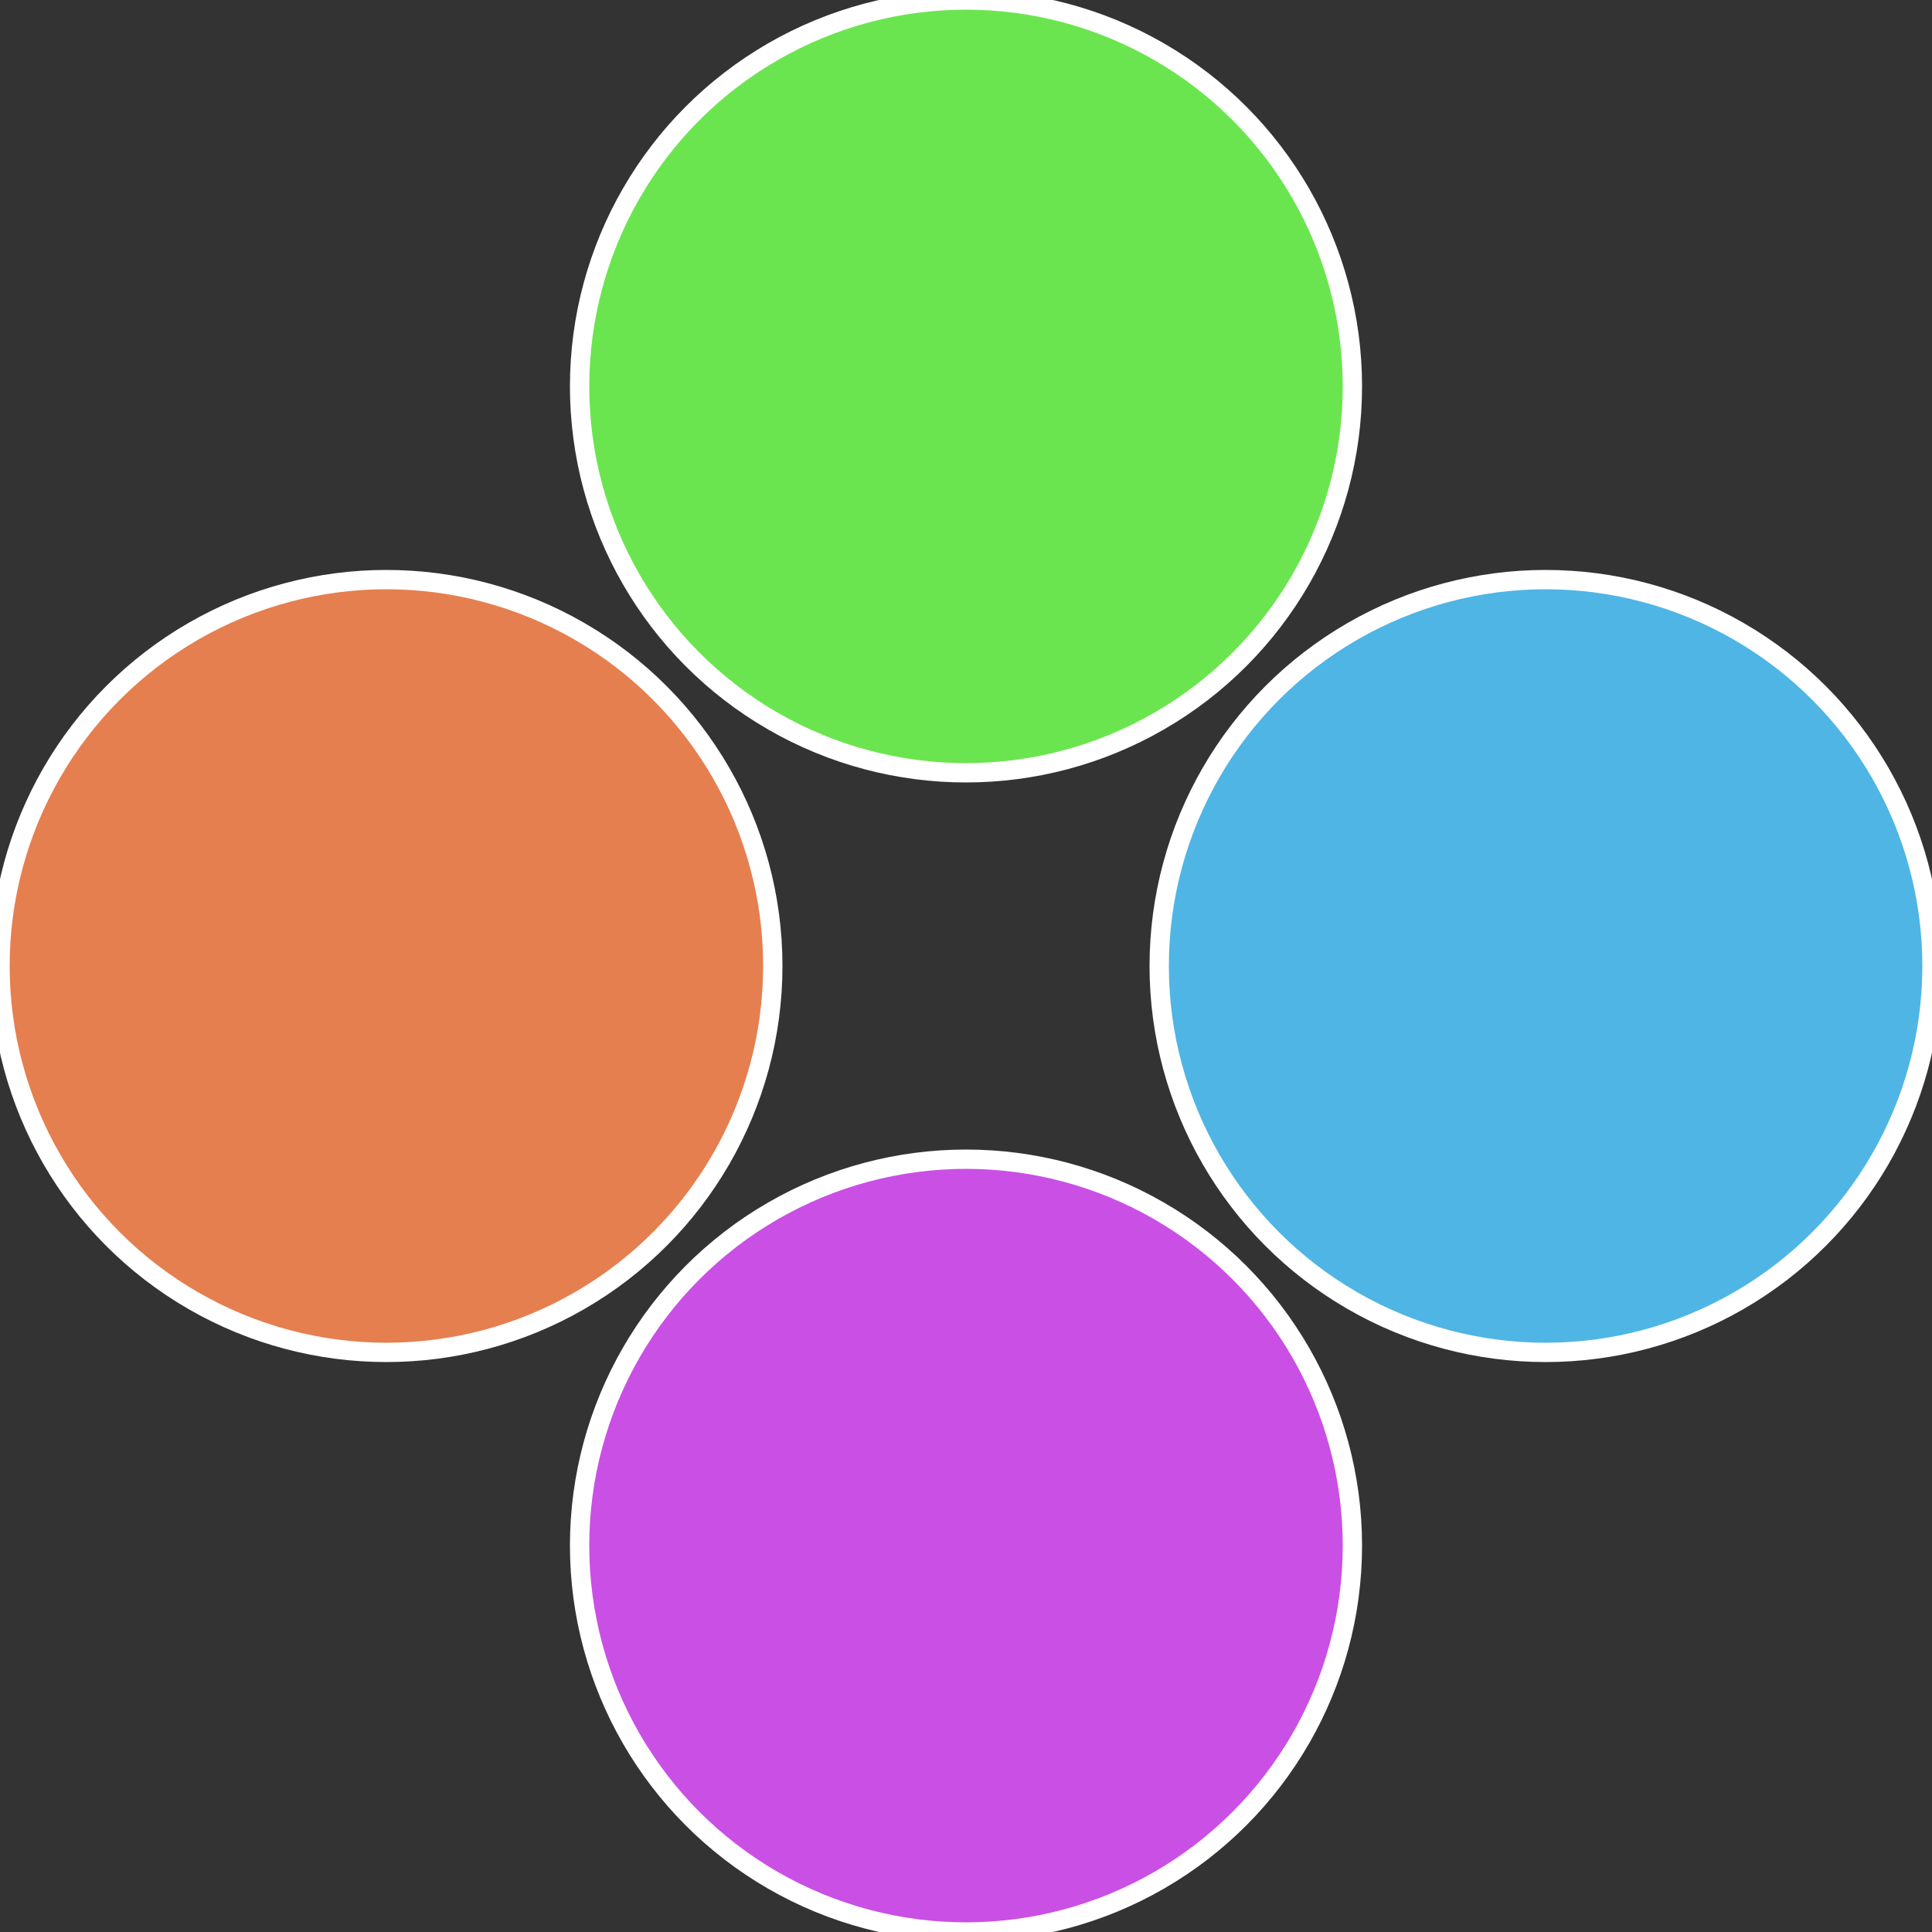 <?xml version="1.0" standalone="no"?>
<svg width="500" height="500" viewBox="-1 -1 2 2" xmlns="http://www.w3.org/2000/svg">
 
                <rect x="-1" y="-1" width="2" height="2" fill="#333333" stroke="none"/>
 
                <circle cx="0.6" cy="0" r="0.4" fill="#4fb5e5" stroke="#fff" stroke-width="1%" />
             
                <circle cx="3.6739403974421E-17" cy="0.6" r="0.4" fill="#ca4fe5" stroke="#fff" stroke-width="1%" />
             
                <circle cx="-0.6" cy="7.3478807948841E-17" r="0.4" fill="#e57f4f" stroke="#fff" stroke-width="1%" />
             
                <circle cx="-1.1021821192326E-16" cy="-0.6" r="0.4" fill="#6be54f" stroke="#fff" stroke-width="1%" />
            </svg>
